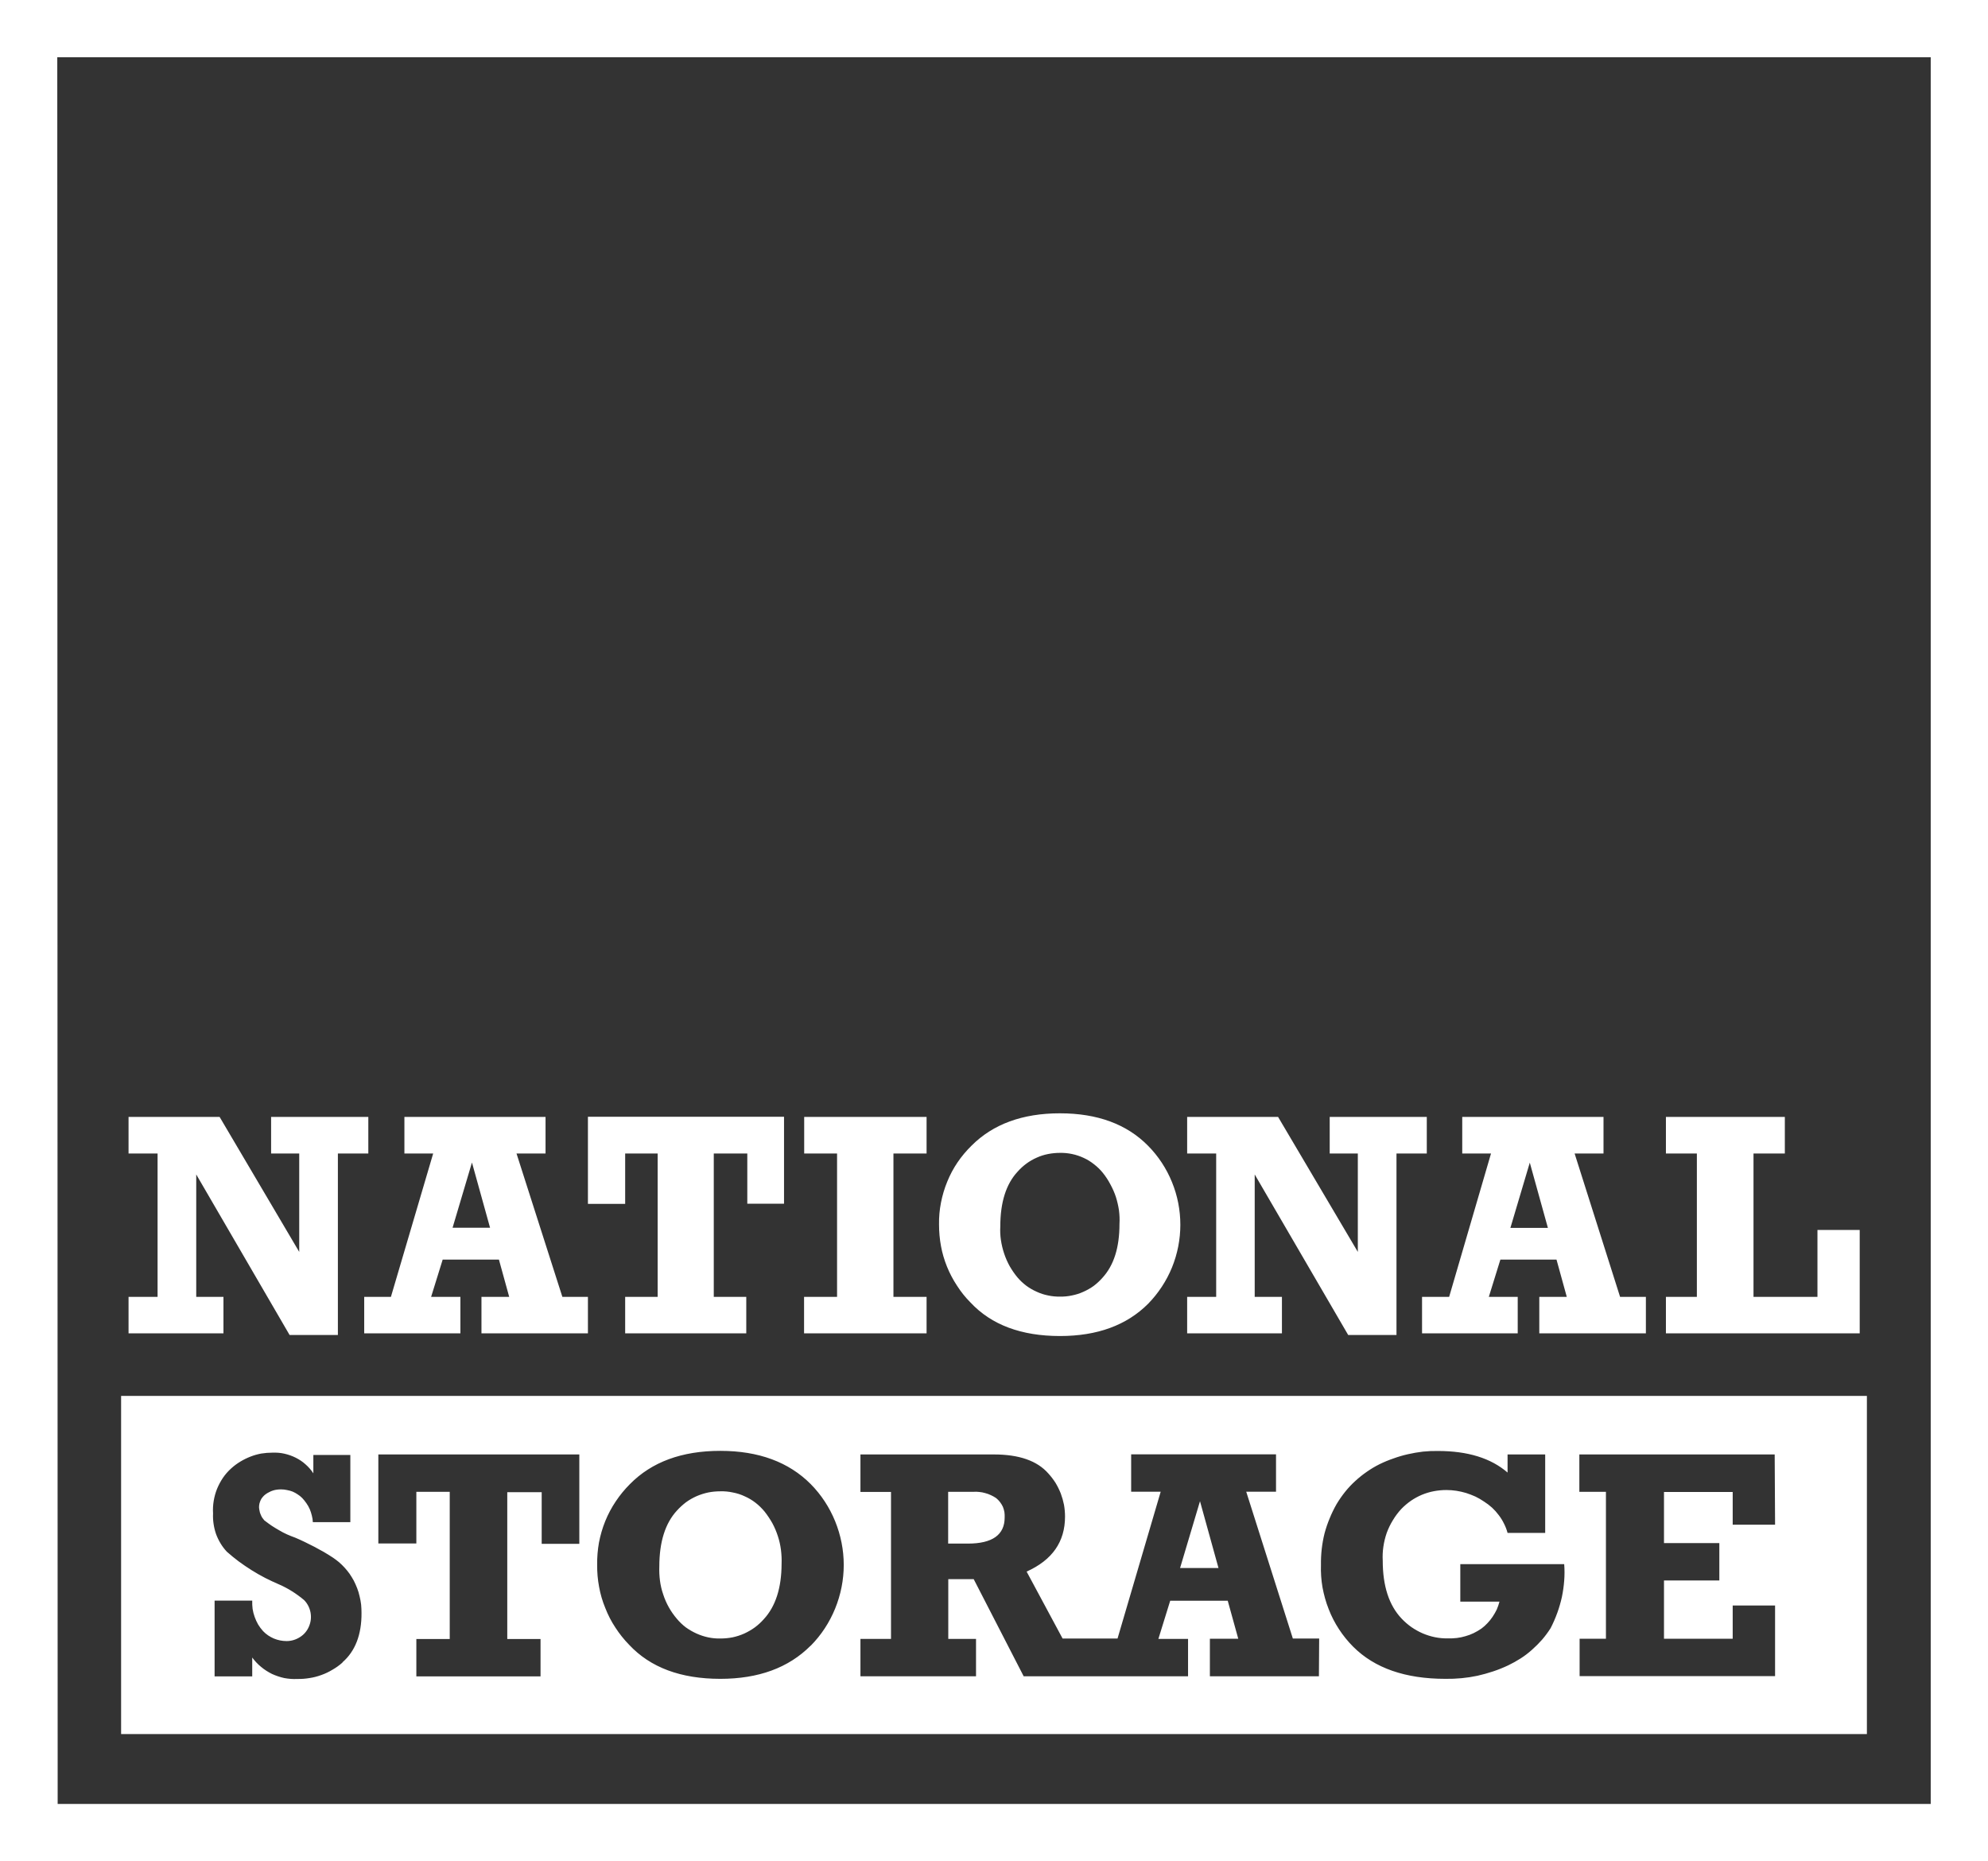 <svg version="1.2" xmlns="http://www.w3.org/2000/svg" viewBox="0 0 1548 1449" width="1548" height="1449">
	<rect x="0" y="0" width="1548" height="1449" fill="#333333" stroke="none"/>
	<title>NSR</title>
	<style>
		.s0 { fill: #ffffff } 
	</style>
	<g id="NS_LOGO">
		<path id="Layer" fill-rule="evenodd" class="s0" d="m1548 0v1449h-1548v-1449zm-1503.1 1404.5h1458.5v-1359.9h-1458.8z"/>
		<path id="Layer" fill-rule="evenodd" class="s0" d="m1453.7 1086.8v263.3h-1359.4v-263.3zm-426.5 188.9h-20.5l-36.3-114.3h23.2v-29.1h-112.8v29.1h23l-33.6 114.3h-42.8l-28-52.1c20-9 29.9-23.2 29.9-42.8q0-4.6-0.8-9.2-0.9-4.5-2.5-8.8-1.7-4.3-4.1-8.3-2.5-3.9-5.6-7.3c-8.7-9.9-22.8-14.8-42.4-14.8h-103.9v29.2h23.8v114.4h-23.8v29.1h90v-29.1h-21.6v-46.5h19.8l38.9 75.6h128v-29.1h-23.1l9.2-29.7h44.8l8.2 29.6h-22.1v29.2h84.9zm-395.9 5.6c8.2-8.3 14.6-18.1 19-28.9 4.4-10.8 6.7-22.3 6.7-34 0-11.6-2.3-23.2-6.7-34-4.4-10.8-10.8-20.6-19-28.9-17.1-17.2-40.6-25.9-70.4-25.9q-44.9 0-70.4 25.9c-4.1 4.1-7.8 8.6-11 13.4-3.3 4.9-6 10-8.2 15.4-2.2 5.4-3.8 11-4.9 16.7-1 5.7-1.5 11.5-1.4 17.4q-0.1 8.6 1.5 17.1c1 5.6 2.6 11.1 4.8 16.4 2.1 5.4 4.7 10.5 7.9 15.3 3.1 4.8 6.7 9.3 10.7 13.4q24.8 26.5 71 26.5 44.6 0 70.3-25.8zm147.4-111.8q1.3 1.7 2.2 3.6 0.8 2 1.2 4.1 0.3 2.1 0.2 4.3c0 13.5-9.6 20.3-28.6 20.3h-15.4v-40.3h19.5q2.4-0.2 4.7 0.1 2.4 0.2 4.7 0.9 2.3 0.6 4.4 1.6 2.2 1 4.1 2.3 1.7 1.4 3 3.1zm-512 124.7c9.9-8.6 14.9-21.5 14.8-38.3q0-3.3-0.3-6.6-0.4-3.3-1.2-6.5-0.7-3.2-1.9-6.3-1.2-3.1-2.7-6-1.5-2.7-3.2-5.2-1.8-2.5-3.8-4.7-2.1-2.3-4.4-4.3-2.3-1.9-4.8-3.6-3.5-2.3-7.1-4.4-3.6-2-7.3-4-3.6-1.9-7.4-3.7-3.7-1.8-7.5-3.4-3.3-1.2-6.5-2.6-3.1-1.4-6.1-3.2-3-1.7-5.9-3.6-2.9-2-5.6-4.1-0.9-1.1-1.7-2.2-0.7-1.2-1.2-2.5-0.6-1.3-0.8-2.7-0.3-1.3-0.4-2.7 0-1.5 0.3-2.9 0.4-1.5 1-2.8 0.6-1.3 1.6-2.4 0.9-1.1 2.1-2 1.3-1 2.8-1.7 1.4-0.8 3-1.3 1.5-0.5 3.2-0.7 1.6-0.2 3.2-0.2 2.3 0 4.5 0.5 2.3 0.4 4.4 1.2 2.1 0.9 4 2.2 1.9 1.2 3.5 2.8 1.8 1.9 3.3 4.1 1.5 2.1 2.6 4.6 1 2.4 1.6 4.9 0.7 2.6 0.8 5.2h29.2v-52.3h-28.8v14.3c-1.7-2.6-3.8-5-6.1-7-2.3-2.1-4.9-3.8-7.7-5.2-2.8-1.4-5.7-2.4-8.8-3.1-3-0.7-6.1-0.9-9.2-0.8q-4.4 0-8.8 0.7-4.3 0.8-8.4 2.4-4.1 1.6-7.9 3.9-3.8 2.3-7 5.2-3.7 3.3-6.5 7.4-2.7 4-4.6 8.6-1.8 4.5-2.6 9.4-0.8 4.8-0.5 9.7-0.2 4.1 0.4 8.1 0.6 4.1 1.9 7.9 1.4 3.8 3.5 7.3 2.1 3.5 4.9 6.5 4.5 4 9.3 7.6 4.9 3.6 10 6.8 5.1 3.2 10.5 6 5.3 2.7 10.9 5.1 2.6 1.1 5.2 2.5 2.5 1.3 5 2.9 2.4 1.5 4.7 3.2 2.4 1.7 4.6 3.6c2.6 2.6 4.3 6 5 9.6 0.7 3.7 0.3 7.4-1.2 10.9-1.4 3.4-3.8 6.3-7 8.3-3.1 2-6.7 3.1-10.4 3.1q-2.6 0-5.1-0.5-2.5-0.5-4.9-1.5-2.3-1-4.4-2.4-2.2-1.5-3.9-3.3-2.2-2.4-3.9-5.2-1.6-2.8-2.7-5.9-1.1-3-1.6-6.2-0.4-3.2-0.3-6.5h-29.3v59h29.3v-14.7c2 2.7 4.3 5.2 6.9 7.3 2.6 2.2 5.5 4 8.5 5.5 3.1 1.4 6.3 2.5 9.6 3.2 3.3 0.6 6.7 0.9 10 0.7q4.9 0.1 9.6-0.7 4.7-0.7 9.3-2.4 4.5-1.6 8.6-4.1 4.2-2.4 7.8-5.6zm184.4-161.8h-156.5v69.3h29.6v-40.2h26v114.6h-26v29.1h96.7v-29.1h-25.9v-114.3h26.8v40.2h29.3zm119.5 29.6c3.2 0.6 6.4 1.6 9.3 3 3 1.3 5.8 3 8.4 5 2.6 2 4.9 4.3 7 6.8q3.4 4.3 6.1 9.1 2.6 4.8 4.3 10.1 1.7 5.2 2.4 10.6 0.7 5.5 0.5 11-0.1 28.2-13.9 43.1-3.2 3.6-7 6.4-3.9 2.8-8.3 4.8-4.3 1.9-9 2.9-4.7 0.9-9.5 0.9-4.8 0.1-9.5-0.9-4.7-1-9.1-3-4.4-2-8.3-4.8-3.8-2.9-6.9-6.6-3.6-4.2-6.3-9-2.7-4.8-4.4-10.1-1.8-5.2-2.5-10.7-0.7-5.4-0.5-10.9 0-28.8 13.8-43.7 3.2-3.5 7-6.4 3.9-2.8 8.2-4.7 4.4-1.9 9.1-2.9 4.6-0.9 9.4-0.9c3.3-0.1 6.5 0.2 9.7 0.9zm363.8 6.8l14.4 52h-29.9zm278.2 87q2.2-6.1 3.6-12.4 1.3-6.3 1.8-12.7 0.5-6.5 0-12.9h-80.9v29.2h30.5q-0.8 3.1-2.1 6.1-1.4 2.9-3.2 5.6-1.8 2.7-4 5-2.2 2.4-4.8 4.3-2.9 2-6 3.5-3.1 1.5-6.4 2.4-3.3 1-6.7 1.4-3.5 0.4-6.9 0.3-5.1 0.1-10.1-0.9-4.9-1-9.6-3-4.6-2-8.8-4.9-4.1-2.9-7.6-6.6-14.7-15.5-14.7-45.1-0.3-5.5 0.5-10.9 0.8-5.5 2.6-10.7 1.9-5.2 4.8-9.9 2.8-4.7 6.6-8.8 3.4-3.5 7.4-6.3 4.1-2.8 8.6-4.7 4.6-1.9 9.4-2.8 4.8-0.9 9.7-0.9 3.9 0 7.8 0.6 3.8 0.6 7.5 1.7 3.7 1.2 7.3 2.8 3.5 1.7 6.7 3.9 3.3 2.1 6.2 4.7 2.9 2.7 5.2 5.8 2.4 3.1 4.1 6.6 1.8 3.5 2.8 7.3h29.3v-61.1h-29.3v14.1c-12.9-11.2-31-16.8-54.2-16.8q-5.9-0.1-11.7 0.5-5.9 0.7-11.6 2-5.8 1.3-11.3 3.3-5.6 1.9-10.9 4.5-5.2 2.6-9.9 5.9-4.8 3.3-9 7.2-4.3 3.9-7.9 8.4-3.6 4.5-6.6 9.5-3.1 5.4-5.4 11.1-2.4 5.7-4 11.7-1.5 6-2.2 12.2-0.7 6.2-0.6 12.4c-0.2 5.8 0.2 11.7 1.2 17.5 1.1 5.8 2.6 11.4 4.8 16.9 2.1 5.5 4.8 10.7 8 15.6 3.2 4.9 6.9 9.5 11.1 13.7q25 25 71.8 25 6.3 0.1 12.6-0.5 6.3-0.6 12.4-1.9 6.2-1.4 12.2-3.4 6-2 11.7-4.7 5-2.4 9.7-5.4 4.7-3 8.8-6.7 4.2-3.7 7.9-7.9 3.6-4.2 6.6-8.9 3-5.8 5.2-11.9zm169.3-123.4h-152.1v29.1h20.7v114.4h-20.5v29.1h152.2v-55h-33v25.9h-53.5v-45.4h43.1v-29.1h-43.1v-39.8h53.5v25.5h33z"/>
		<path id="Layer" fill-rule="evenodd" class="s0" d="m100.1 1038.1v-28.4h22.6v-111.6h-22.6v-28.5h70.9l62 105.1v-76.6h-21.9v-28.5h75.7v28.5h-23.7v141.3h-37.6l-72.7-125v95.3h21.2v28.4zm357.7-28.4v28.4h-82.9v-28.4h21.6l-8-29h-43.8l-9 29h22.8v28.4h-74.9v-28.4h20.8l32.9-111.6h-22.4v-28.5h109.9v28.5h-22.6l35.7 111.6zm-76.2-53.8l-14.1-50.8-15.1 50.8zm105.2 82.2v-28.4h25.3v-111.6h-25.3v39.2h-29v-67.8h152.7v67.7h-28.6v-39.1h-26.1v111.6h25.3v28.4zm139.3 0v-28.4h25.7v-111.6h-25.6v-28.5h95.3v28.5h-25.8v111.6h25.8v28.4zm199.2-171.3q43.8 0 68.7 25.3c8 8.1 14.3 17.7 18.6 28.3 4.3 10.5 6.5 21.8 6.5 33.2 0 11.3-2.2 22.6-6.5 33.2-4.3 10.5-10.6 20.1-18.6 28.3q-25.1 25.1-68.6 25.1-45.3 0-69.7-26.1c-4-4-7.5-8.4-10.5-13.1-3.1-4.7-5.7-9.6-7.8-14.8-2.1-5.2-3.7-10.6-4.7-16.1q-1.5-8.2-1.5-16.8c-0.1-5.6 0.4-11.3 1.5-16.9 1.1-5.6 2.7-11.1 4.9-16.4 2.1-5.2 4.8-10.3 8-15 3.2-4.7 6.9-9.1 11-13.1 16.6-16.6 39.5-25.1 68.7-25.1zm0 30.8q-4.6 0-9.2 0.9-4.6 0.9-8.8 2.8-4.3 1.9-8 4.6-3.8 2.8-6.9 6.3-13.5 14.5-13.5 42.7-0.3 5.4 0.5 10.7 0.8 5.3 2.5 10.4 1.7 5.1 4.3 9.8 2.7 4.7 6.1 8.8 3.1 3.6 6.8 6.4 3.8 2.8 8.1 4.7 4.3 2 8.9 2.9 4.6 1 9.3 0.9 4.7 0.1 9.3-0.9 4.6-0.9 8.8-2.8 4.3-1.9 8.1-4.6 3.7-2.8 6.8-6.3c8.9-9.7 13.3-23.5 13.3-41.9q0.3-5.3-0.4-10.7-0.8-5.3-2.4-10.4-1.7-5.1-4.3-9.8-2.5-4.8-5.9-9-3-3.7-6.8-6.6-3.7-3-8.1-5-4.3-2-9-3-4.7-1-9.5-0.9zm99.1 140.5v-28.4h22.6v-111.6h-22.6v-28.5h70.8l62.1 105.1v-76.6h-21.9v-28.5h75.6v28.5h-23.6v141.3h-37.6l-72.8-125v95.3h21.2v28.4zm357.2-28.4v28.4h-83v-28.4h21.4l-8-29h-43.7l-9 29h22.5v28.4h-74.5v-28.4h21.1l32.6-111.6h-22.4v-28.5h110v28.5h-22.5l35.4 111.6zm-76.3-53.7l-14.1-50.8-15.1 50.8zm91.9 82.1v-28.4h24.1v-111.6h-24.1v-28.5h92.6v28.5h-24.4v111.6h49.8v-52.1h32.9v80.5z"/>
	</g>
</svg>